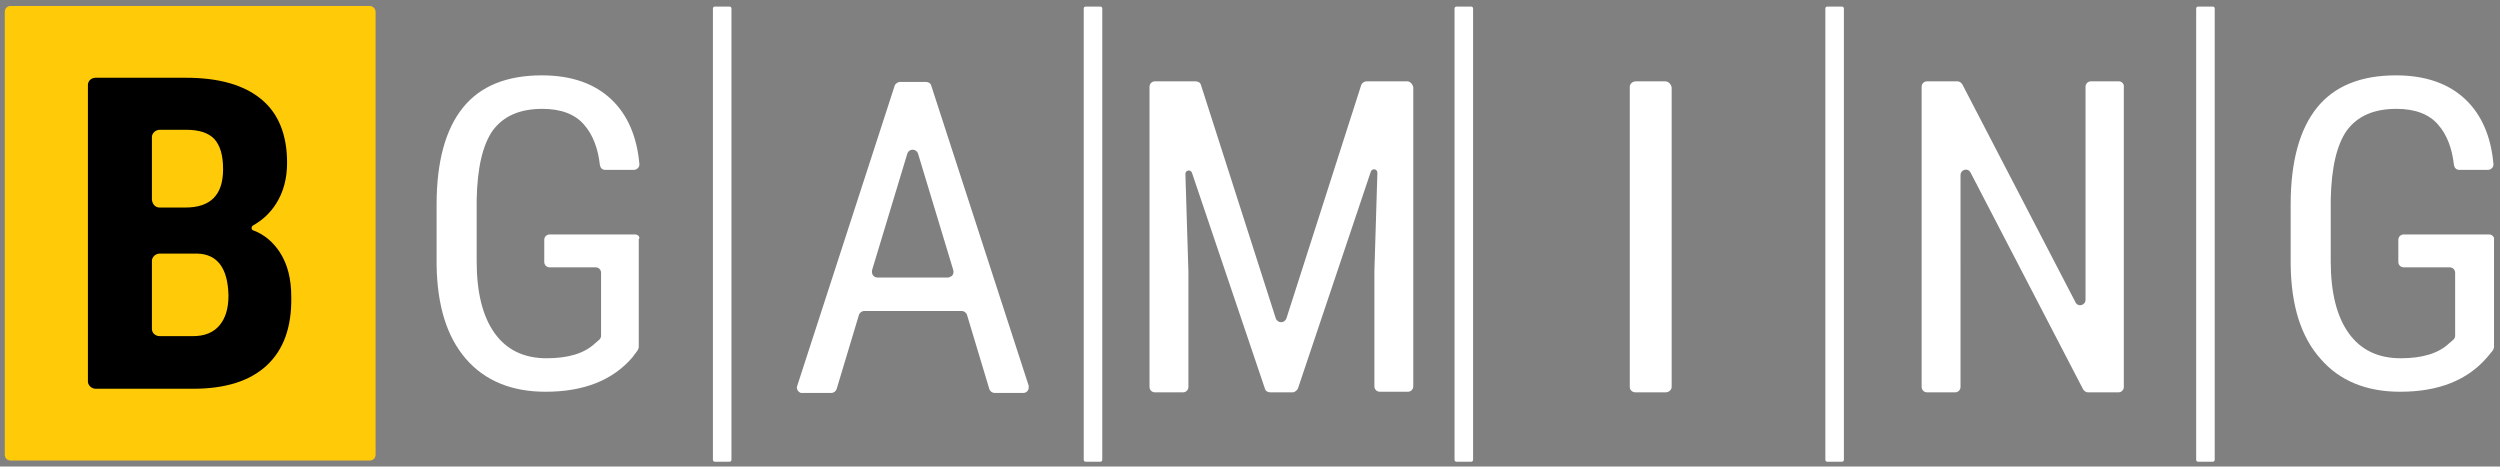 <?xml version="1.0" encoding="utf-8"?>
<!-- Generator: Adobe Illustrator 25.3.1, SVG Export Plug-In . SVG Version: 6.00 Build 0)  -->
<svg version="1.1" id="Layer_1" xmlns="http://www.w3.org/2000/svg" xmlns:xlink="http://www.w3.org/1999/xlink" x="0px" y="0px"
	 viewBox="0 0 418 78" style="enable-background:new 0 0 418 78;" xml:space="preserve">
<rect x="0" y="0" width="418" height="78" fill="#808080" stroke="none"/>
<style type="text/css">
	.st0{fill-rule:evenodd;clip-rule:evenodd;fill:#FFCB08;}
	.st1{fill-rule:evenodd;clip-rule:evenodd;}
	.st2{fill-rule:evenodd;clip-rule:evenodd;fill:#FFFFFF;}
</style>
<g>
	<path class="st0" d="M61.8,1h-60c-0.6,0-1,0.4-1,1v74c0,0.6,0.4,1,1,1h60c0.6,0,1-0.4,1-1V2C62.8,1.4,62.3,1,61.8,1"/>
	<path class="st1" d="M44.6,61.1c-2.8,2.6-6.9,3.9-12.3,3.9H16c-0.7,0-1.3-0.6-1.3-1.2c0,0,0,0,0,0V14.2c0-0.7,0.6-1.2,1.3-1.2h15.1
		c5.5,0,9.7,1.2,12.6,3.6c2.9,2.4,4.3,6,4.3,10.6c0,2.6-0.6,4.9-1.8,6.8c-1,1.6-2.3,2.8-3.9,3.7c-0.2,0.1-0.3,0.4-0.2,0.6
		c0.1,0.1,0.1,0.2,0.2,0.2c1.9,0.7,3.4,2,4.5,3.7c1.3,2,1.9,4.5,1.9,7.4C48.8,54.7,47.4,58.5,44.6,61.1z M33,42.4h-6.3
		c-0.7,0-1.3,0.6-1.3,1.2V55c0,0.7,0.6,1.2,1.3,1.2h5.6c1.9,0,3.4-0.6,4.4-1.8c1-1.2,1.5-2.8,1.5-5C38.1,44.9,36.4,42.5,33,42.4
		L33,42.4z M26.7,34.7H31c4.2,0,6.3-2.1,6.3-6.4c0-2.4-0.5-4-1.5-5.1c-1-1-2.5-1.5-4.7-1.5h-4.4c-0.7,0-1.3,0.6-1.3,1.2v10.5
		C25.5,34.2,26,34.7,26.7,34.7z"/>
	<path class="st2" d="M370,1.1h-2.5c-0.1,0-0.3,0.1-0.3,0.3c0,0,0,0,0,0v75.5c0,0.1,0.1,0.3,0.3,0.3h2.5c0.1,0,0.3-0.1,0.3-0.3V1.4
		C370.3,1.3,370.2,1.1,370,1.1 M308,1.1h-2.5c-0.1,0-0.3,0.1-0.3,0.3c0,0,0,0,0,0v75.5c0,0.1,0.1,0.3,0.3,0.3h2.5
		c0.1,0,0.3-0.1,0.3-0.3V1.4C308.3,1.3,308.2,1.1,308,1.1 M246,1.1h-2.5c-0.1,0-0.3,0.1-0.3,0.3c0,0,0,0,0,0v75.5
		c0,0.1,0.1,0.3,0.3,0.3h2.5c0.1,0,0.3-0.1,0.3-0.3V1.4C246.3,1.3,246.2,1.1,246,1.1 M184,1.1h-2.5c-0.1,0-0.3,0.1-0.3,0.3
		c0,0,0,0,0,0v75.5c0,0.1,0.1,0.3,0.3,0.3h2.5c0.1,0,0.3-0.1,0.3-0.3V1.4C184.3,1.3,184.2,1.1,184,1.1 M122,1.1h-2.5
		c-0.1,0-0.3,0.1-0.3,0.3c0,0,0,0,0,0v75.5c0,0.1,0.1,0.3,0.3,0.3h2.5c0.1,0,0.3-0.1,0.3-0.3V1.4C122.3,1.3,122.2,1.1,122,1.1"/>
	<path class="st2" d="M416.2,39.2h-14.3c-0.5,0-0.9,0.4-0.9,0.9v3.7c0,0.5,0.4,0.9,0.9,0.9h7.7c0.5,0,0.9,0.4,0.9,0.9v10.5
		c0,0.3-0.1,0.5-0.3,0.7l-0.7,0.6c-1.8,1.7-4.5,2.5-8.1,2.5c-3.8,0-6.7-1.4-8.7-4.2c-2-2.8-3-6.8-3-12V33.4c0.1-5.3,1-9.2,2.7-11.6
		c1.8-2.4,4.5-3.6,8.3-3.6c3.1,0,5.5,0.9,7,2.7c1.4,1.6,2.3,3.9,2.6,6.7c0.1,0.5,0.4,0.8,0.9,0.8h4.8c0.5,0,1-0.5,0.9-1
		c-0.4-4.6-2-8.2-4.6-10.7c-2.8-2.7-6.7-4.1-11.7-4.1c-5.9,0-10.3,1.8-13.2,5.4c-2.9,3.6-4.4,9-4.4,16.2v10.1c0.1,6.8,1.7,12,5,15.7
		c3.2,3.7,7.7,5.5,13.3,5.5c6.4,0,11.2-1.9,14.5-5.7l1-1.2c0.1-0.2,0.2-0.4,0.2-0.6v-18C417.1,39.7,416.7,39.2,416.2,39.2
		L416.2,39.2z M354.3,13.6h-4.7c-0.5,0-0.9,0.4-0.9,0.9v35.6c0,1-1.3,1.3-1.7,0.4l-18.9-36.4c-0.2-0.3-0.5-0.5-0.8-0.5h-5.1
		c-0.5,0-0.9,0.4-0.9,0.9c0,0,0,0,0,0v50.2c0,0.5,0.4,0.9,0.9,0.9h4.7c0.5,0,0.9-0.4,0.9-0.9c0,0,0,0,0,0V29.3c0-1,1.3-1.3,1.7-0.4
		l18.8,36.2c0.2,0.3,0.5,0.5,0.8,0.5h5.1c0.5,0,0.9-0.4,0.9-0.9V14.6C355.2,14.1,354.8,13.6,354.3,13.6
		C354.3,13.6,354.3,13.6,354.3,13.6L354.3,13.6z M278.4,13.6h-4.9c-0.5,0-1,0.4-1,0.9v50.2c0,0.5,0.4,0.9,1,0.9h5c0.5,0,1-0.4,1-0.9
		V14.6C279.4,14.1,279,13.6,278.4,13.6z M235.3,13.6h-6.8c-0.4,0-0.8,0.3-0.9,0.6l-12.5,39c-0.3,0.9-1.5,0.9-1.8,0l-12.5-39
		c-0.1-0.4-0.5-0.6-0.9-0.6h-6.8c-0.5,0-0.9,0.4-0.9,0.9c0,0,0,0,0,0v50.2c0,0.5,0.4,0.9,0.9,0.9h4.7c0.5,0,0.9-0.4,0.9-0.9
		c0,0,0,0,0,0V45.4l-0.5-16.3c0-0.7,0.9-0.8,1.1-0.2L211.5,65c0.1,0.4,0.5,0.6,0.9,0.6h3.7c0.4,0,0.7-0.3,0.9-0.6l12.2-36.3
		c0.2-0.6,1.1-0.5,1.1,0.2l-0.5,16.4v19.3c0,0.5,0.4,0.9,0.9,0.9h4.7c0.5,0,0.9-0.4,0.9-0.9V14.6C236.2,14.1,235.8,13.6,235.3,13.6
		L235.3,13.6z M158.5,46.4h-11.8c-0.5,0-0.9-0.4-0.9-0.9c0-0.1,0-0.2,0-0.3l5.9-19.5c0.3-0.9,1.5-0.9,1.8,0l5.9,19.5
		c0.1,0.5-0.1,1-0.6,1.1C158.7,46.4,158.6,46.4,158.5,46.4z M155.7,14.3c-0.1-0.4-0.5-0.6-0.9-0.6h-4.3c-0.4,0-0.8,0.3-0.9,0.6
		l-16.3,50.2c-0.2,0.5,0.1,1,0.6,1.2c0.1,0,0.2,0,0.3,0h4.8c0.4,0,0.8-0.3,0.9-0.7l3.7-12.3c0.1-0.4,0.5-0.7,0.9-0.7h16.3
		c0.4,0,0.8,0.3,0.9,0.7l3.7,12.3c0.1,0.4,0.5,0.7,0.9,0.7h4.8c0.5,0,0.9-0.4,0.9-0.9c0-0.1,0-0.2,0-0.3L155.7,14.3L155.7,14.3z
		 M106.2,39.2H91.9c-0.5,0-0.9,0.4-0.9,0.9c0,0,0,0,0,0v3.7c0,0.5,0.4,0.9,0.9,0.9h7.7c0.5,0,0.9,0.4,0.9,0.9v10.5
		c0,0.3-0.1,0.5-0.3,0.7l-0.7,0.6c-1.8,1.7-4.5,2.5-8.1,2.5c-3.8,0-6.7-1.4-8.7-4.2c-2-2.8-3-6.8-3-12V33.4c0.1-5.3,1-9.2,2.7-11.6
		c1.8-2.4,4.5-3.6,8.3-3.6c3.1,0,5.5,0.9,7,2.7c1.4,1.6,2.3,3.9,2.6,6.7c0.1,0.5,0.4,0.8,0.9,0.8h4.8c0.5,0,1-0.5,0.9-1
		c-0.4-4.6-2-8.2-4.6-10.7c-2.8-2.7-6.7-4.1-11.7-4.1c-5.9,0-10.3,1.8-13.2,5.4c-2.9,3.6-4.4,9-4.4,16.2v10.1
		c0.1,6.8,1.7,12,4.9,15.7c3.2,3.7,7.7,5.5,13.3,5.5c6.4,0,11.2-1.9,14.5-5.7l0.9-1.2c0.1-0.2,0.2-0.4,0.2-0.6v-18
		C107.1,39.7,106.7,39.2,106.2,39.2z"/>
</g>
</svg>
